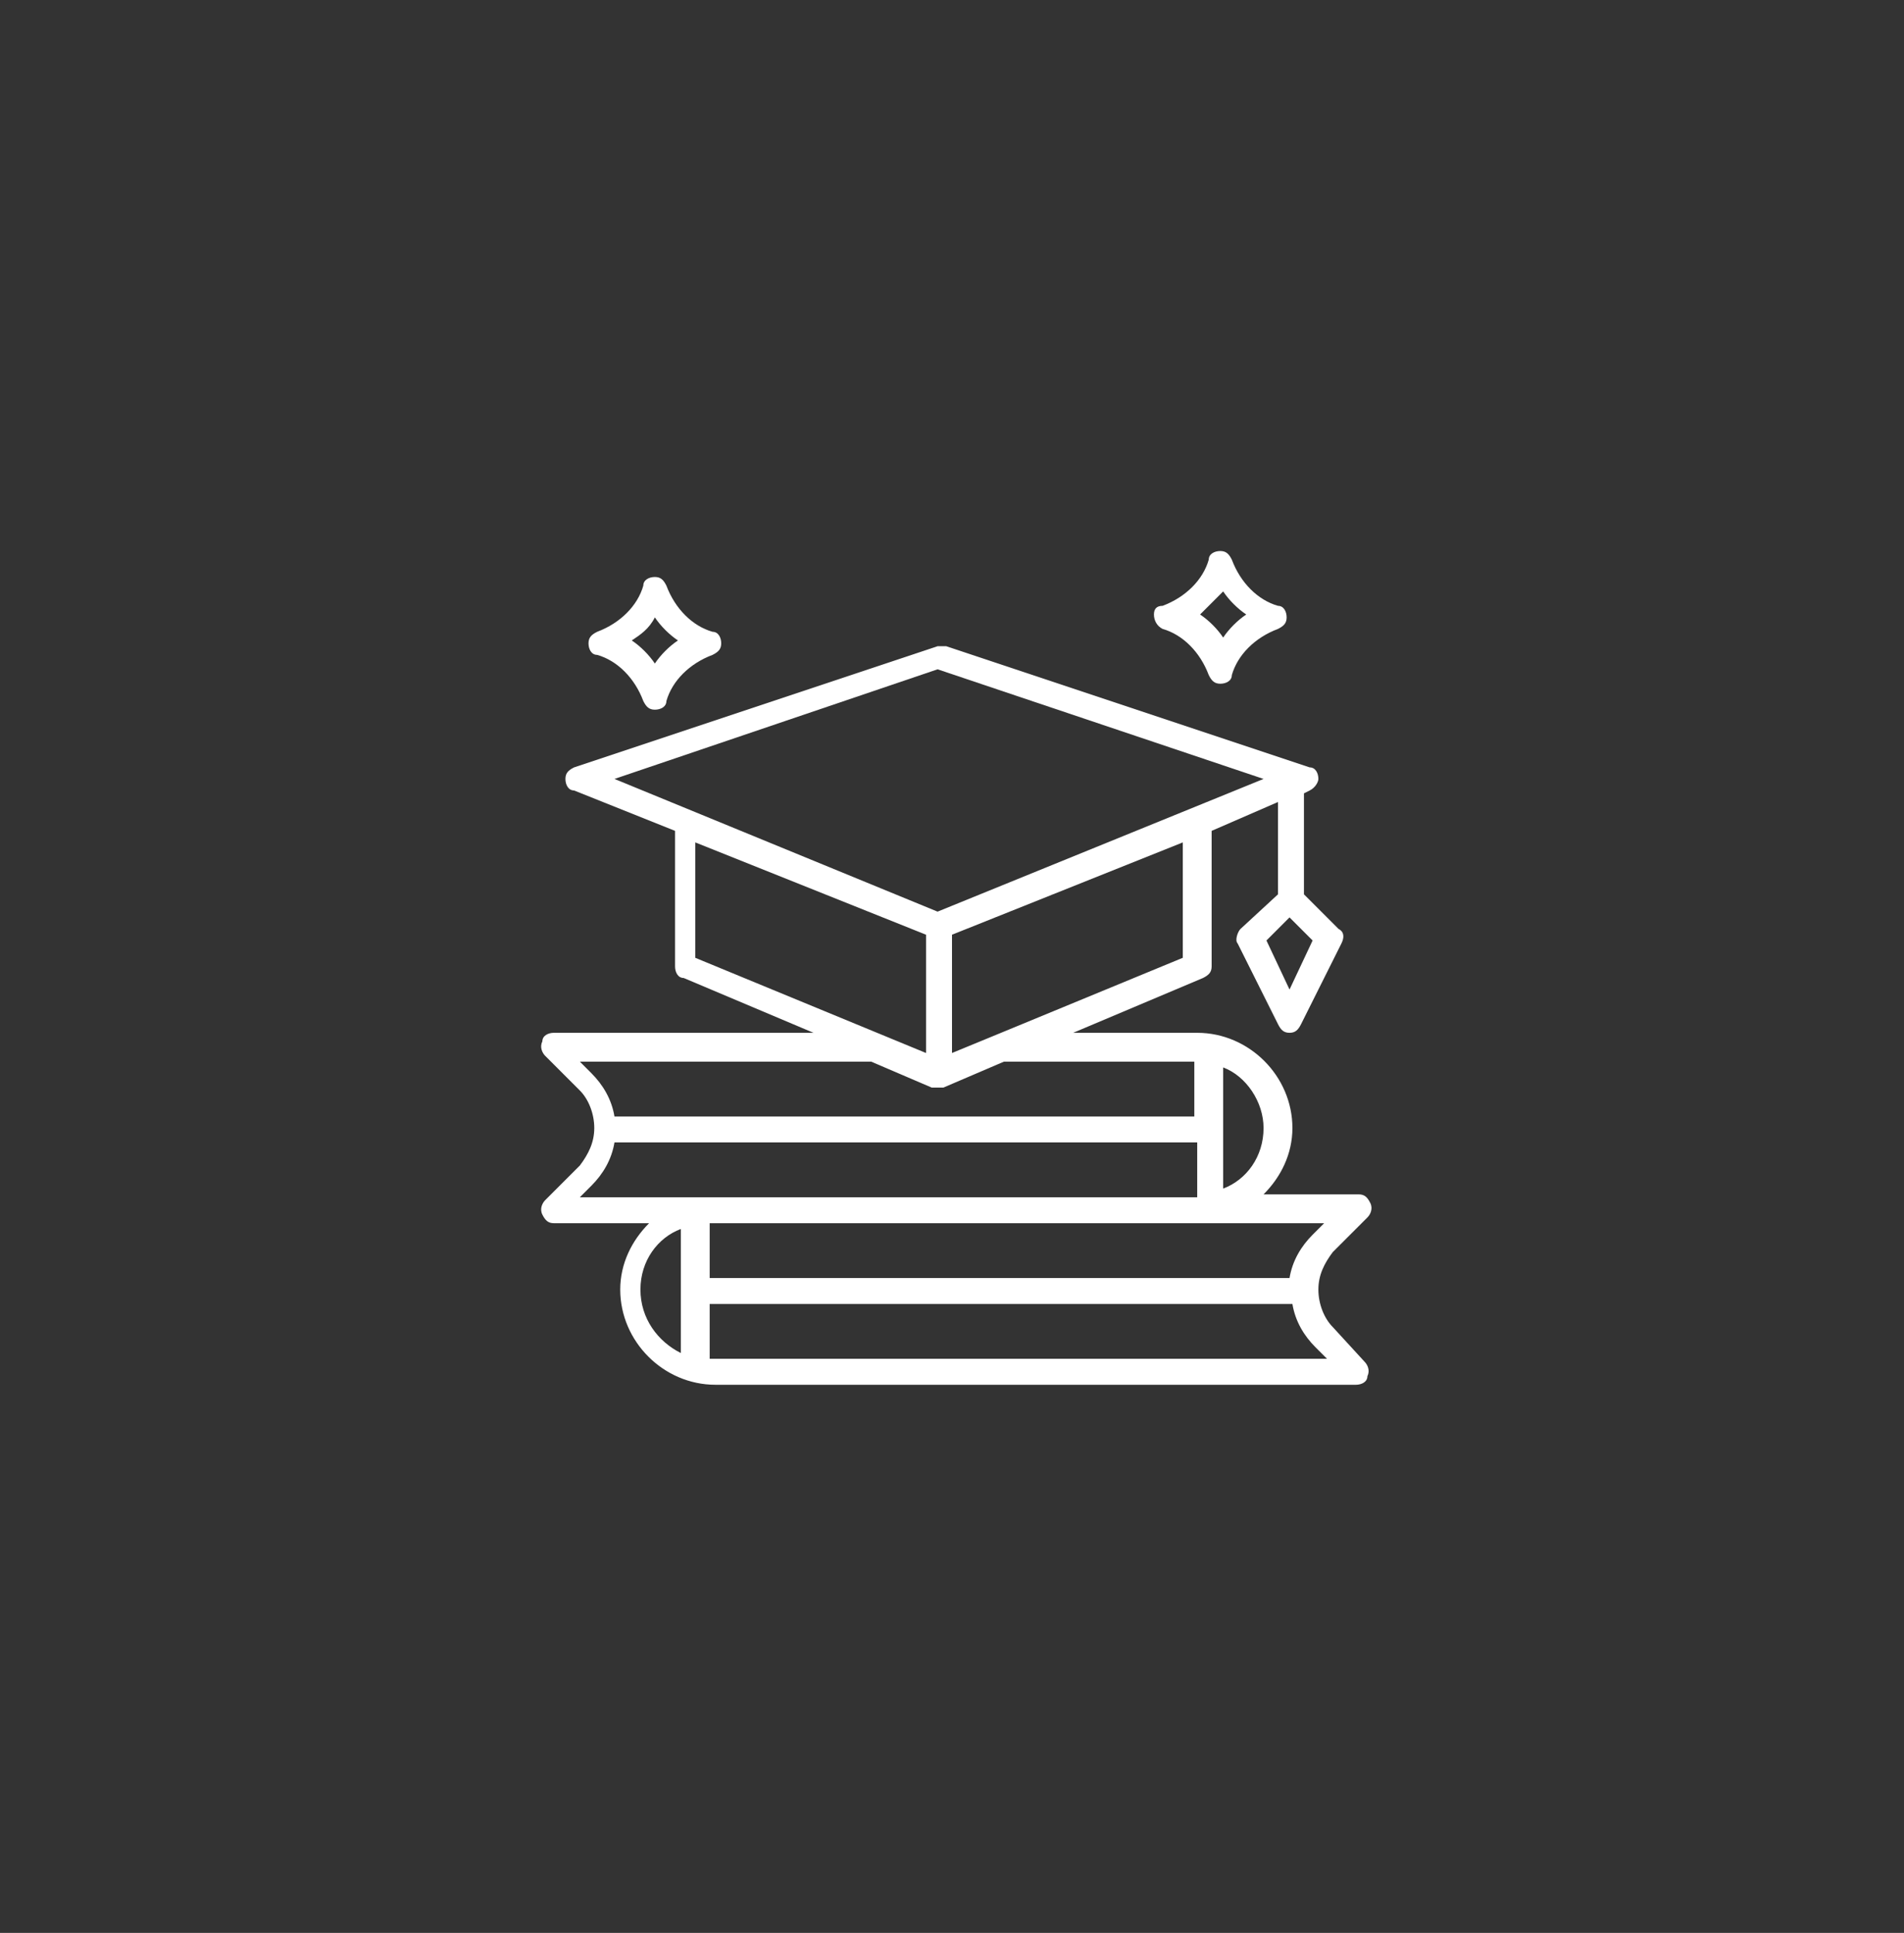 <?xml version="1.0" encoding="utf-8"?>
<!-- Generator: Adobe Illustrator 25.0.0, SVG Export Plug-In . SVG Version: 6.00 Build 0)  -->
<svg version="1.1" id="Layer_3" xmlns="http://www.w3.org/2000/svg" xmlns:xlink="http://www.w3.org/1999/xlink" x="0px" y="0px" viewBox="0 0 66 67" style="enable-background:new 0 0 66 67;" xml:space="preserve">
  <rect x="0" y="0" width="66" height="67" fill="#333333" stroke="none"/>
  <style type="text/css">
	.st0{fill:#FFFFFF;}
</style>
  <g>
    <path class="st0" d="M46.2,46c-0.3-0.3-0.5-0.8-0.5-1.3s0.2-0.9,0.5-1.3l1.2-1.2c0.1-0.1,0.2-0.3,0.1-0.5c-0.1-0.2-0.2-0.3-0.4-0.3
		h-3.3c0.6-0.6,1-1.4,1-2.3c0-1.8-1.5-3.3-3.3-3.3h-4.3l4.5-1.9c0.2-0.1,0.3-0.2,0.3-0.4v-4.7l2.3-1V31L43,32.2
		c-0.1,0.1-0.2,0.4-0.1,0.5l1.4,2.8c0.1,0.2,0.2,0.3,0.4,0.3s0.3-0.1,0.4-0.3l1.4-2.8c0.1-0.2,0.1-0.4-0.1-0.5L45.2,31v-3.5l0.2-0.1
		c0.2-0.1,0.3-0.3,0.3-0.4c0-0.2-0.1-0.4-0.3-0.4l-12.6-4.2c-0.1,0-0.2,0-0.3,0l-12.6,4.2c-0.2,0.1-0.3,0.2-0.3,0.4
		c0,0.2,0.1,0.4,0.3,0.4l3.5,1.4v4.7c0,0.2,0.1,0.4,0.3,0.4l4.5,1.9h-9c-0.2,0-0.4,0.1-0.4,0.3c-0.1,0.2,0,0.4,0.1,0.5l1.2,1.2
		c0.3,0.3,0.5,0.8,0.5,1.3s-0.2,0.9-0.5,1.3l-1.2,1.2c-0.1,0.1-0.2,0.3-0.1,0.5s0.2,0.3,0.4,0.3h3.3c-0.6,0.6-1,1.4-1,2.3
		c0,1.8,1.5,3.3,3.3,3.3H47c0.2,0,0.4-0.1,0.4-0.3c0.1-0.2,0-0.4-0.1-0.5L46.2,46z M44.7,34.3l-0.8-1.7l0.8-0.8l0.8,0.8L44.7,34.3z
		 M45.9,42.4l-0.4,0.4c-0.4,0.4-0.7,0.9-0.8,1.5H24.6v-1.9h16.8H45.9z M43.8,39.1c0,1-0.6,1.8-1.4,2.1V37
		C43.2,37.3,43.8,38.2,43.8,39.1z M41,33.2l-6.3,2.6l0,0l0,0L33,36.5v-4.1l8-3.2V33.2z M32.5,23.2L43.8,27l-11.3,4.6L21.3,27
		L32.5,23.2z M24.1,29.2l8,3.2v4.1l-8-3.3C24.1,33.2,24.1,29.2,24.1,29.2z M20.1,36.8h10.1l2.1,0.9c0.1,0,0.1,0,0.2,0
		c0.1,0,0.1,0,0.2,0l2.1-0.9h6.6v1.9H21.3c-0.1-0.6-0.4-1.1-0.8-1.5L20.1,36.8z M20.1,41.5l0.4-0.4c0.4-0.4,0.7-0.9,0.8-1.5h20.2
		v1.9H24.6H20.1z M22.2,44.7c0-1,0.6-1.8,1.4-2.1v4.3C22.8,46.5,22.2,45.7,22.2,44.7z M24.6,47.1v-1.9h20.2c0.1,0.6,0.4,1.1,0.8,1.5
		l0.4,0.4H24.6z" />
    <path class="st0" d="M40.3,21.8c0.7,0.2,1.3,0.8,1.6,1.6c0.1,0.2,0.2,0.3,0.4,0.3s0.4-0.1,0.4-0.3c0.2-0.7,0.8-1.3,1.6-1.6
		c0.2-0.1,0.3-0.2,0.3-0.4c0-0.2-0.1-0.4-0.3-0.4c-0.7-0.2-1.3-0.8-1.6-1.6c-0.1-0.2-0.2-0.3-0.4-0.3s-0.4,0.1-0.4,0.3
		c-0.2,0.7-0.8,1.3-1.6,1.6c-0.2,0-0.3,0.1-0.3,0.3C40,21.5,40.1,21.7,40.3,21.8z M42.4,20.5c0.2,0.3,0.5,0.6,0.8,0.8
		c-0.3,0.2-0.6,0.5-0.8,0.8c-0.2-0.3-0.5-0.6-0.8-0.8C41.8,21.1,42.1,20.8,42.4,20.5z" />
    <path class="st0" d="M20.7,22.7c0.7,0.2,1.3,0.8,1.6,1.6c0.1,0.2,0.2,0.3,0.4,0.3c0.2,0,0.4-0.1,0.4-0.3c0.2-0.7,0.8-1.3,1.6-1.6
		c0.2-0.1,0.3-0.2,0.3-0.4s-0.1-0.4-0.3-0.4c-0.7-0.2-1.3-0.8-1.6-1.6C23,20.1,22.9,20,22.7,20c-0.2,0-0.4,0.1-0.4,0.3
		c-0.2,0.7-0.8,1.3-1.6,1.6c-0.2,0.1-0.3,0.2-0.3,0.4S20.5,22.7,20.7,22.7z M22.7,21.4c0.2,0.3,0.5,0.6,0.8,0.8
		c-0.3,0.2-0.6,0.5-0.8,0.8c-0.2-0.3-0.5-0.6-0.8-0.8C22.2,22,22.5,21.8,22.7,21.4z" />
  </g>
</svg>